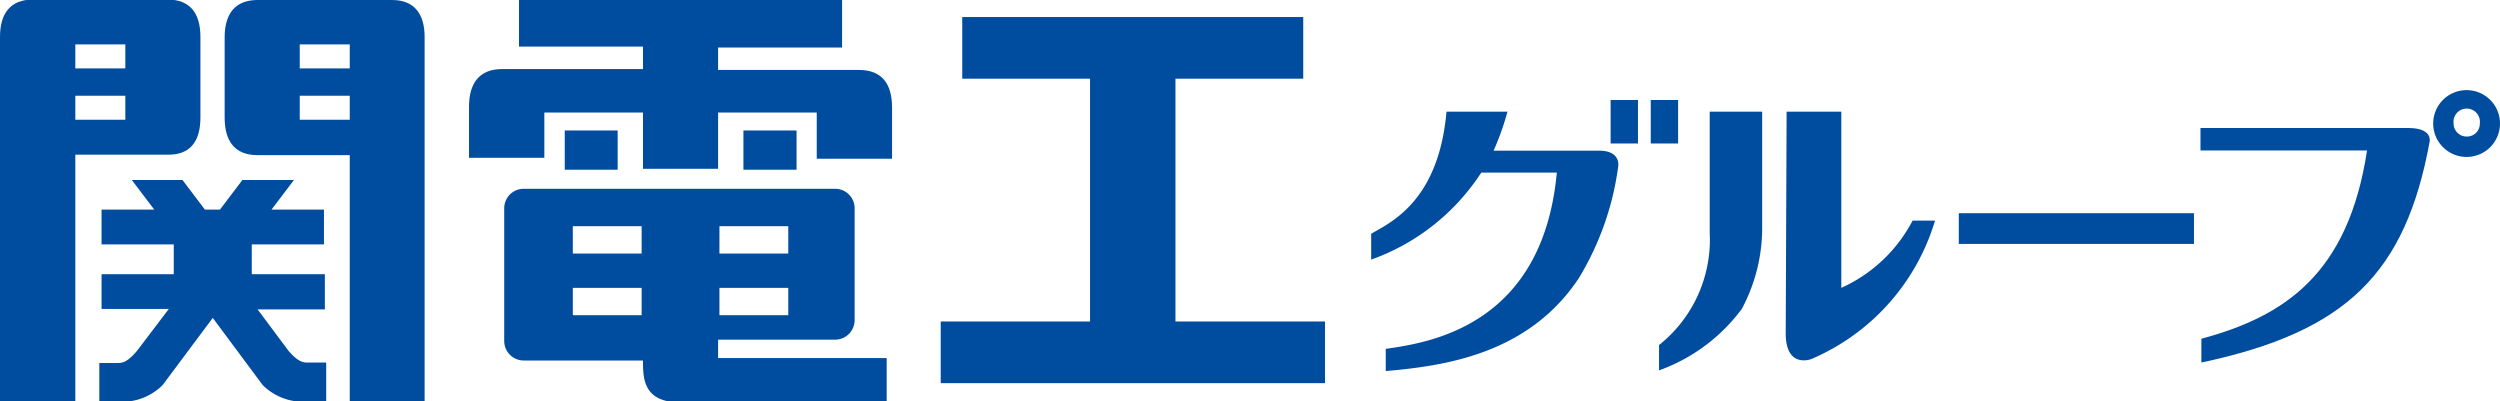 <svg id="レイヤー_1" data-name="レイヤー 1" xmlns="http://www.w3.org/2000/svg" width="111.51" height="17.9" viewBox="0 0 111.51 17.9"><defs><style>.cls-1{fill:#004da0;}</style></defs><path class="cls-1" d="M28,71.59V68c0-1.06-.46-1.67-1.47-1.67h-6c-1,0-1.47.61-1.47,1.67V84.25h3.36v-11h4.11C27.54,73.27,28,72.66,28,71.59Zm-3.35.1H22.42V70.62h2.23Zm0-2.29H22.42V68.33h2.23Z" transform="translate(-19.06 -66.35)"/><path class="cls-1" d="M36.55,66.35h-6c-1,0-1.47.61-1.47,1.67v3.57c0,1.07.46,1.68,1.47,1.68h4.11v11H38V68C38,67,37.56,66.35,36.55,66.35Zm-1.89,5.34H32.43V70.62h2.23Zm0-2.29H32.43V68.33h2.23Z" transform="translate(-19.06 -66.35)"/><path class="cls-1" d="M57.37,69.47H51.09v-1h5.53V66.35H42.21v2.08h5.53v1H41.46c-1,0-1.48.61-1.48,1.68v2.28h3.36V71.37h4.4v2.51h3.35V71.37h4.4v2.06h3.36V71.15C58.85,70.08,58.39,69.47,57.37,69.47Z" transform="translate(-19.06 -66.35)"/><path class="cls-1" d="M31.93,82l-1.38-1.85h3V78.58H30.29V77.25h3.22V75.7H31.17l1-1.32H29.87l-1,1.32H28.2l-1-1.32H24.94l1,1.32H23.59v1.55h3.22v1.33H23.59v1.55h3L25.17,82c-.31.36-.54.54-.82.54h-.86v1.73h1.12a2.56,2.56,0,0,0,1.7-.74l2.24-3,2.23,3a2.58,2.58,0,0,0,1.71.74h1.12V82.52h-.87C32.46,82.52,32.23,82.34,31.93,82Z" transform="translate(-19.06 -66.35)"/><rect class="cls-1" x="25.19" y="5.82" width="2.36" height="1.75"/><rect class="cls-1" x="33.16" y="5.82" width="2.37" height="1.75"/><path class="cls-1" d="M51.09,81.5h5.23a.87.87,0,0,0,.86-.86v-5a.87.87,0,0,0-.86-.87H42.42a.87.87,0,0,0-.87.87v5.92a.87.87,0,0,0,.87.87h5.32c0,.78,0,1.87,1.68,1.87h9.19V82.32H51.09Zm.06-5.06h3.07v1.22H51.15Zm0,2.75h3.07v1.22H51.15Zm-3.47,1.22H44.61V79.19h3.07Zm0-2.75H44.61V76.44h3.07Z" transform="translate(-19.06 -66.35)"/><polygon class="cls-1" points="52.43 14.34 52.43 3.51 58.13 3.51 58.13 0.76 42.92 0.76 42.92 3.51 48.62 3.51 48.62 14.34 41.96 14.34 41.96 17.09 59.1 17.09 59.1 14.34 52.43 14.34"/><path class="cls-1" d="M116.92,77.23H106.43V75.86h10.49Z" transform="translate(-19.06 -66.35)"/><path class="cls-1" d="M95.32,71.33h2.34v5.1a7.65,7.65,0,0,1-.91,3.7,7.92,7.92,0,0,1-3.69,2.74V81.74a6,6,0,0,0,2.26-5Zm3.43,0h2.44v7.86a6.69,6.69,0,0,0,3.18-3h1a9.74,9.74,0,0,1-5.53,6.18s-1.13.43-1.13-1.15Z" transform="translate(-19.06 -66.35)"/><path class="cls-1" d="M80.87,81.91c2-.28,7-1.06,7.63-7.86H85.13a9.76,9.76,0,0,1-4.91,3.88V76.78c.78-.48,3-1.37,3.36-5.45H86.3a12.09,12.09,0,0,1-.62,1.74h4.7c1.05,0,.85.77.85.77a12.87,12.87,0,0,1-1.75,4.92c-2.24,3.37-5.94,3.91-8.61,4.14Z" transform="translate(-19.06 -66.35)"/><rect class="cls-1" x="71.84" y="4.46" width="1.22" height="1.94"/><rect class="cls-1" x="73.63" y="4.46" width="1.22" height="1.94"/><path class="cls-1" d="M127.43,72.68c-1.08,5.87-3.72,8.47-10.18,9.84V81.46c3.7-1,6.55-2.87,7.39-8.4h-7.43v-1h9.33C127.59,72.08,127.43,72.68,127.43,72.68Z" transform="translate(-19.06 -66.35)"/><path class="cls-1" d="M130.57,71.86a1.49,1.49,0,1,1-1.48-1.49A1.49,1.49,0,0,1,130.57,71.86Zm-2.07,0a.58.58,0,0,0,.59.58.57.57,0,0,0,.58-.58.59.59,0,1,0-1.17,0Z" transform="translate(-19.06 -66.35)"/></svg>